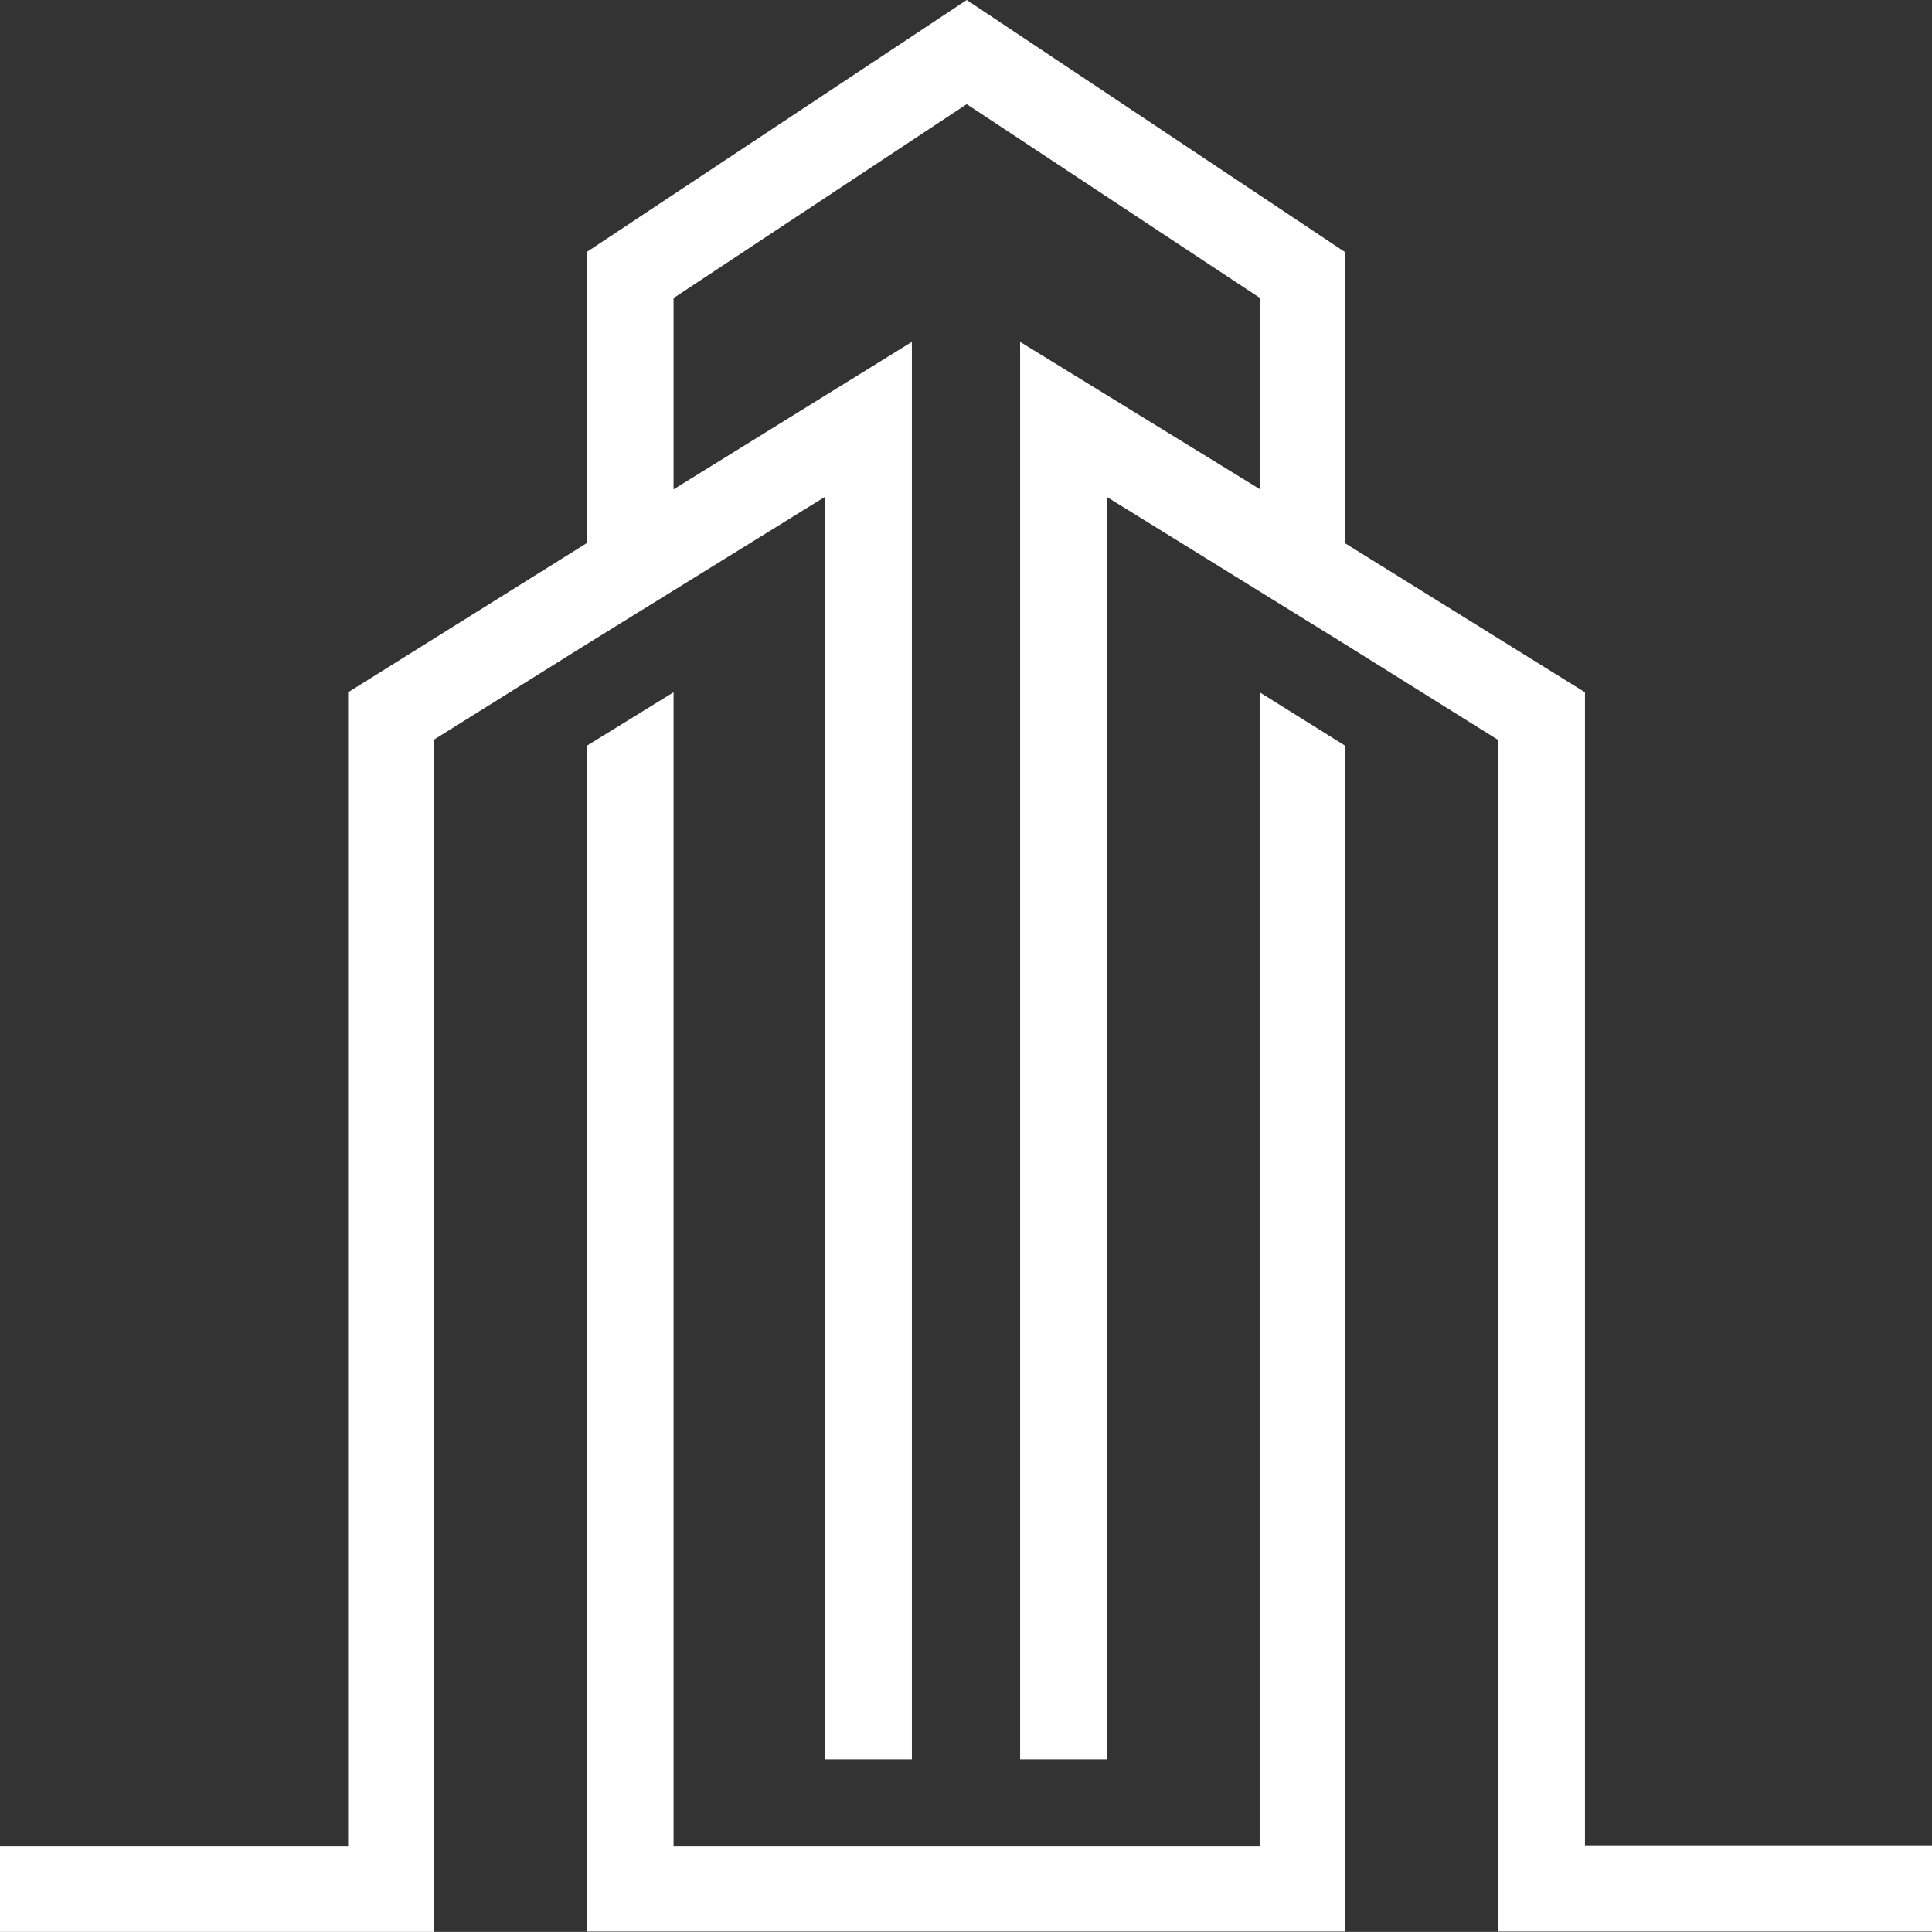 <?xml version="1.0" encoding="UTF-8"?>
<svg id="Layer_1" data-name="Layer 1" xmlns="http://www.w3.org/2000/svg" viewBox="0 0 161 160.99">
  <rect x="0" y="0" width="161" height="160.99" fill="#333333" stroke="none"/>
  <defs>
    <style>
      .cls-1 {
        fill: #fff;
      }
    </style>
  </defs>
  <polygon class="cls-1" points="72.39 160.96 48.91 160.96 48.91 62.14 56.13 57.69 56.13 153.86 104.97 153.86 104.97 57.69 112.09 62.14 112.09 160.96 72.39 160.96"/>
  <polygon class="cls-1" points="132.08 160.96 161 160.96 161 153.83 132.08 153.83 132.08 57.69 112.09 45.27 112.09 21.01 80.56 0 48.88 21.01 48.88 45.27 29.01 57.69 29.01 153.86 0 153.86 0 160.99 36.13 160.99 36.13 61.66 48.88 53.69 68.75 41.4 68.75 146.6 75.99 146.6 75.99 28.49 56.13 40.78 56.13 24.84 80.56 8.68 105.01 24.84 105.01 40.78 85.01 28.49 85.01 146.6 92.22 146.6 92.22 41.4 112.09 53.69 124.84 61.66 124.84 160.96 132.08 160.96"/>
</svg>